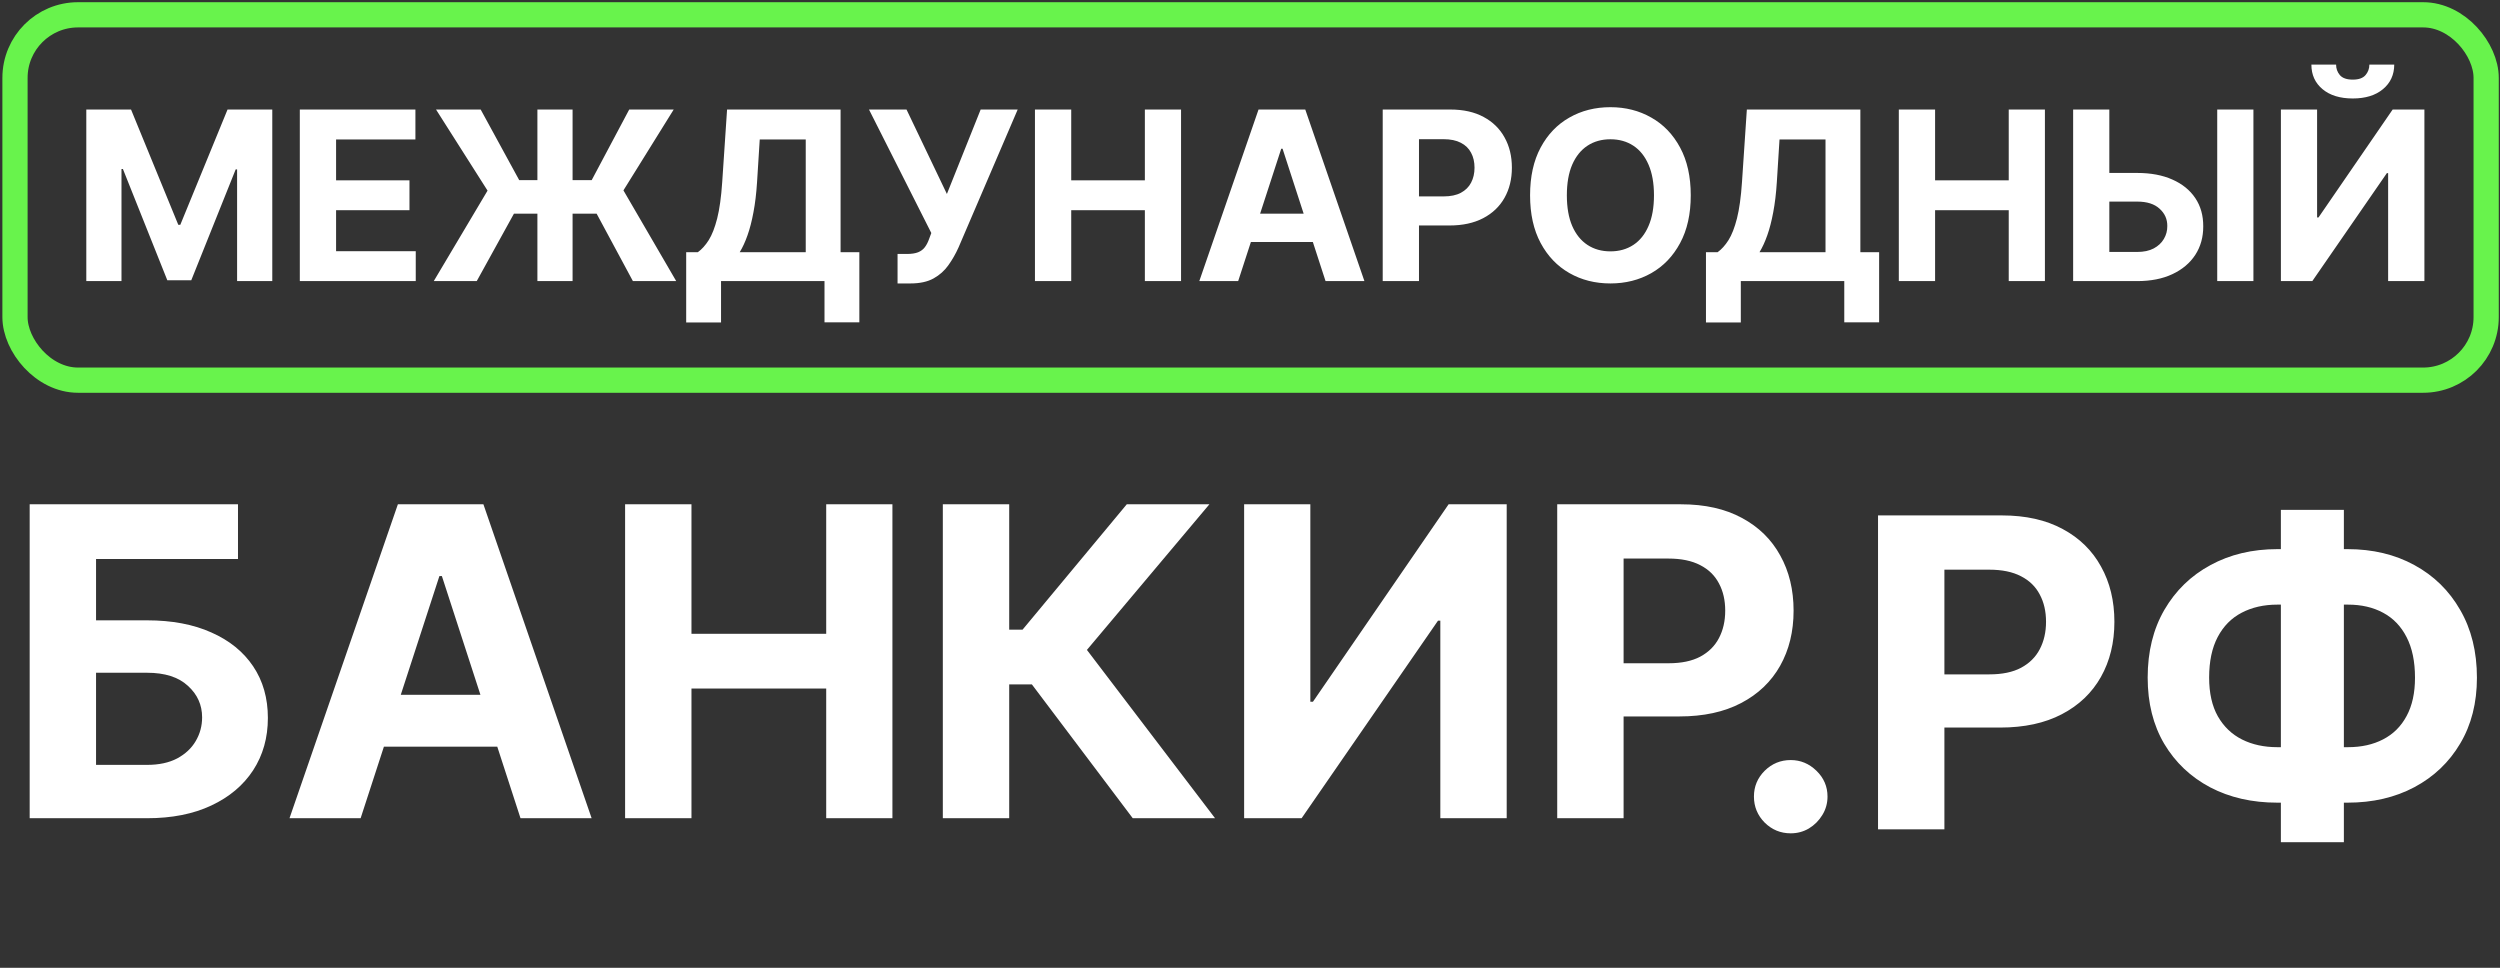 <?xml version="1.0" encoding="UTF-8"?> <svg xmlns="http://www.w3.org/2000/svg" width="1010" height="391" viewBox="0 0 1010 391" fill="none"><rect x="0" y="0" width="1010" height="391" fill="#333333" stroke="none"/><rect x="6.059" y="5.984" width="998.35" height="147.601" rx="25.469" stroke="#68F34C" stroke-width="10.188"></rect><path d="M34.867 44.251H52.94L72.028 90.821H72.841L91.929 44.251H110.002V113.564H95.787V68.45H95.212L77.274 113.226H67.595L49.657 68.281H49.082V113.564H34.867V44.251ZM121.123 113.564V44.251H167.828V56.334H135.777V72.85H165.425V84.932H135.777V101.482H167.963V113.564H121.123ZM231.323 44.251V113.564H217.109V44.251H231.323ZM175.243 113.564L196.971 77.012L176.157 44.251H194.196L209.764 72.782H239.04L254.202 44.251H272.174L251.867 76.911L273.189 113.564H255.691L241.037 86.32H207.632L192.605 113.564H175.243ZM277.22 130.284V101.888H281.924C283.526 100.737 284.992 99.113 286.324 97.014C287.655 94.894 288.794 91.972 289.742 88.249C290.69 84.503 291.367 79.607 291.773 73.56L293.736 44.251H339.595V101.888H347.176V130.216H333.097V113.564H291.299V130.284H277.22ZM298.846 101.888H325.516V56.334H306.935L305.852 73.56C305.559 78.141 305.074 82.202 304.397 85.744C303.742 89.287 302.941 92.389 301.994 95.052C301.069 97.691 300.019 99.97 298.846 101.888ZM362.612 114.512V102.599H366.369C368.242 102.599 369.753 102.373 370.904 101.922C372.055 101.448 372.969 100.76 373.645 99.857C374.345 98.932 374.932 97.782 375.405 96.405L376.251 94.138L351.071 44.251H366.234L382.547 78.366L396.186 44.251H411.145L387.251 99.959C386.1 102.531 384.735 104.923 383.156 107.134C381.599 109.345 379.602 111.128 377.165 112.481C374.728 113.835 371.615 114.512 367.824 114.512H362.612ZM418.12 113.564V44.251H432.775V72.85H462.524V44.251H477.145V113.564H462.524V84.932H432.775V113.564H418.12ZM500.221 113.564H484.518L508.446 44.251H527.331L551.225 113.564H535.521L518.159 60.09H517.617L500.221 113.564ZM499.24 86.32H536.333V97.759H499.24V86.32ZM558.615 113.564V44.251H585.961C591.218 44.251 595.697 45.255 599.397 47.263C603.097 49.249 605.918 52.013 607.858 55.555C609.821 59.075 610.803 63.136 610.803 67.739C610.803 72.342 609.81 76.403 607.824 79.923C605.839 83.443 602.962 86.184 599.194 88.147C595.449 90.11 590.913 91.092 585.589 91.092H568.159V79.348H583.22C586.04 79.348 588.364 78.863 590.191 77.892C592.042 76.9 593.418 75.535 594.32 73.797C595.246 72.037 595.708 70.018 595.708 67.739C595.708 65.438 595.246 63.429 594.32 61.715C593.418 59.977 592.042 58.635 590.191 57.687C588.341 56.717 585.995 56.232 583.152 56.232H573.269V113.564H558.615ZM683.064 78.908C683.064 86.466 681.631 92.897 678.765 98.199C675.923 103.501 672.042 107.551 667.123 110.349C662.227 113.124 656.721 114.512 650.607 114.512C644.447 114.512 638.919 113.113 634.023 110.315C629.127 107.518 625.257 103.468 622.414 98.165C619.571 92.863 618.15 86.444 618.15 78.908C618.15 71.349 619.571 64.919 622.414 59.616C625.257 54.314 629.127 50.275 634.023 47.5C638.919 44.702 644.447 43.303 650.607 43.303C656.721 43.303 662.227 44.702 667.123 47.5C672.042 50.275 675.923 54.314 678.765 59.616C681.631 64.919 683.064 71.349 683.064 78.908ZM668.206 78.908C668.206 74.012 667.473 69.882 666.006 66.521C664.562 63.159 662.52 60.609 659.88 58.872C657.24 57.134 654.149 56.266 650.607 56.266C647.064 56.266 643.973 57.134 641.333 58.872C638.694 60.609 636.64 63.159 635.174 66.521C633.73 69.882 633.008 74.012 633.008 78.908C633.008 83.804 633.73 87.933 635.174 91.295C636.64 94.657 638.694 97.206 641.333 98.944C643.973 100.681 647.064 101.55 650.607 101.55C654.149 101.55 657.24 100.681 659.88 98.944C662.52 97.206 664.562 94.657 666.006 91.295C667.473 87.933 668.206 83.804 668.206 78.908ZM689.21 130.284V101.888H693.914C695.516 100.737 696.982 99.113 698.314 97.014C699.645 94.894 700.784 91.972 701.732 88.249C702.68 84.503 703.357 79.607 703.763 73.56L705.726 44.251H751.585V101.888H759.166V130.216H745.087V113.564H703.289V130.284H689.21ZM710.836 101.888H737.506V56.334H718.925L717.842 73.56C717.549 78.141 717.064 82.202 716.387 85.744C715.732 89.287 714.931 92.389 713.984 95.052C713.059 97.691 712.009 99.97 710.836 101.888ZM767.123 113.564V44.251H781.777V72.85H811.527V44.251H826.147V113.564H811.527V84.932H781.777V113.564H767.123ZM846.922 69.871H863.438C868.944 69.871 873.682 70.763 877.653 72.545C881.647 74.305 884.727 76.798 886.893 80.025C889.059 83.251 890.13 87.053 890.108 91.43C890.13 95.785 889.059 99.632 886.893 102.971C884.727 106.288 881.647 108.883 877.653 110.755C873.682 112.628 868.944 113.564 863.438 113.564H837.547V44.251H852.168V101.787H863.438C866.078 101.787 868.301 101.313 870.106 100.365C871.911 99.395 873.276 98.12 874.201 96.541C875.149 94.939 875.611 93.19 875.589 91.295C875.611 88.542 874.573 86.218 872.475 84.323C870.399 82.405 867.387 81.446 863.438 81.446H846.922V69.871ZM910.381 44.251V113.564H895.76V44.251H910.381ZM921.485 44.251H936.106V87.843H936.681L966.633 44.251H979.46V113.564H964.806V69.939H964.298L934.176 113.564H921.485V44.251ZM957.225 26.11H967.276C967.254 30.217 965.731 33.522 962.707 36.027C959.706 38.531 955.645 39.783 950.523 39.783C945.379 39.783 941.306 38.531 938.305 36.027C935.305 33.522 933.804 30.217 933.804 26.11H943.788C943.766 27.667 944.262 29.066 945.277 30.307C946.315 31.548 948.064 32.169 950.523 32.169C952.915 32.169 954.63 31.559 955.668 30.341C956.706 29.122 957.225 27.712 957.225 26.11Z" fill="white"></path><path d="M11.988 330.562V203.736H96.147V225.844H38.803V250.614H59.424C69.456 250.614 78.106 252.245 85.372 255.507C92.679 258.727 98.314 263.289 102.278 269.192C106.241 275.096 108.223 282.053 108.223 290.062C108.223 298.03 106.241 305.069 102.278 311.179C98.314 317.248 92.679 321.995 85.372 325.422C78.106 328.849 69.456 330.562 59.424 330.562H11.988ZM38.803 309.011H59.424C64.213 309.011 68.259 308.144 71.562 306.411C74.865 304.635 77.362 302.303 79.055 299.413C80.789 296.482 81.656 293.282 81.656 289.814C81.656 284.777 79.736 280.525 75.897 277.057C72.099 273.548 66.608 271.793 59.424 271.793H38.803V309.011ZM145.694 330.562H116.96L160.742 203.736H195.297L239.018 330.562H210.284L178.515 232.718H177.524L145.694 330.562ZM143.898 280.711H211.77V301.642H143.898V280.711ZM252.539 330.562V203.736H279.353V256.064H333.787V203.736H360.539V330.562H333.787V278.172H279.353V330.562H252.539ZM457.631 330.562L416.883 276.5H407.718V330.562H380.903V203.736H407.718V254.392H413.105L455.216 203.736H488.594L439.115 262.566L490.885 330.562H457.631ZM502.626 203.736H529.379V283.498H530.431L585.237 203.736H608.707V330.562H581.893V250.738H580.964L525.849 330.562H502.626V203.736ZM629.117 330.562V203.736H679.154C688.774 203.736 696.969 205.573 703.739 209.247C710.51 212.88 715.67 217.938 719.221 224.419C722.813 230.86 724.609 238.291 724.609 246.713C724.609 255.135 722.792 262.566 719.159 269.007C715.526 275.447 710.262 280.463 703.368 284.055C696.514 287.647 688.216 289.443 678.473 289.443H646.581V267.954H674.138C679.299 267.954 683.551 267.066 686.895 265.291C690.28 263.475 692.799 260.977 694.45 257.798C696.143 254.578 696.989 250.883 696.989 246.713C696.989 242.502 696.143 238.828 694.45 235.69C692.799 232.511 690.28 230.055 686.895 228.321C683.51 226.546 679.216 225.658 674.014 225.658H655.932V330.562H629.117Z" fill="white"></path><path d="M723.451 336.663C719.364 336.663 715.855 335.218 712.924 332.328C710.034 329.397 708.589 325.888 708.589 321.8C708.589 317.754 710.034 314.287 712.924 311.397C715.855 308.507 719.364 307.062 723.451 307.062C727.415 307.062 730.882 308.507 733.855 311.397C736.827 314.287 738.314 317.754 738.314 321.8C738.314 324.525 737.612 327.023 736.208 329.294C734.846 331.523 733.05 333.319 730.821 334.681C728.591 336.002 726.135 336.663 723.451 336.663ZM758.724 335.053V208.227H808.761C818.38 208.227 826.575 210.064 833.346 213.738C840.117 217.371 845.277 222.428 848.828 228.91C852.42 235.35 854.215 242.782 854.215 251.204C854.215 259.626 852.399 267.057 848.766 273.497C845.133 279.938 839.869 284.954 832.974 288.546C826.121 292.137 817.823 293.933 808.08 293.933H776.188V272.445H803.745C808.906 272.445 813.158 271.557 816.502 269.782C819.887 267.965 822.406 265.468 824.057 262.289C825.75 259.068 826.596 255.374 826.596 251.204C826.596 246.993 825.75 243.318 824.057 240.181C822.406 237.002 819.887 234.545 816.502 232.811C813.117 231.036 808.823 230.149 803.621 230.149H785.539V335.053H758.724ZM920.049 221.85H948.412C958.568 221.85 967.568 223.997 975.412 228.291C983.297 232.584 989.469 238.633 993.928 246.435C998.428 254.197 1000.68 263.321 1000.68 273.807C1000.68 283.963 998.428 292.819 993.928 300.374C989.469 307.929 983.297 313.812 975.412 318.023C967.568 322.193 958.568 324.277 948.412 324.277H920.049C909.852 324.277 900.811 322.213 892.925 318.085C885.04 313.915 878.847 308.053 874.347 300.498C869.888 292.942 867.659 284.025 867.659 273.745C867.659 263.259 869.909 254.135 874.409 246.373C878.95 238.571 885.164 232.543 893.049 228.291C900.934 223.997 909.934 221.85 920.049 221.85ZM920.049 244.268C914.6 244.268 909.79 245.362 905.62 247.55C901.492 249.697 898.272 252.958 895.96 257.335C893.648 261.711 892.492 267.181 892.492 273.745C892.492 280.02 893.668 285.243 896.022 289.413C898.416 293.582 901.678 296.699 905.806 298.764C909.934 300.828 914.682 301.86 920.049 301.86H948.598C954.006 301.86 958.733 300.807 962.779 298.702C966.866 296.596 970.024 293.459 972.254 289.289C974.524 285.119 975.66 279.958 975.66 273.807C975.66 267.243 974.524 261.773 972.254 257.396C970.024 253.02 966.866 249.738 962.779 247.55C958.733 245.362 954.006 244.268 948.598 244.268H920.049ZM946.925 205.997V340.255H921.474V205.997H946.925Z" fill="white"></path></svg> 